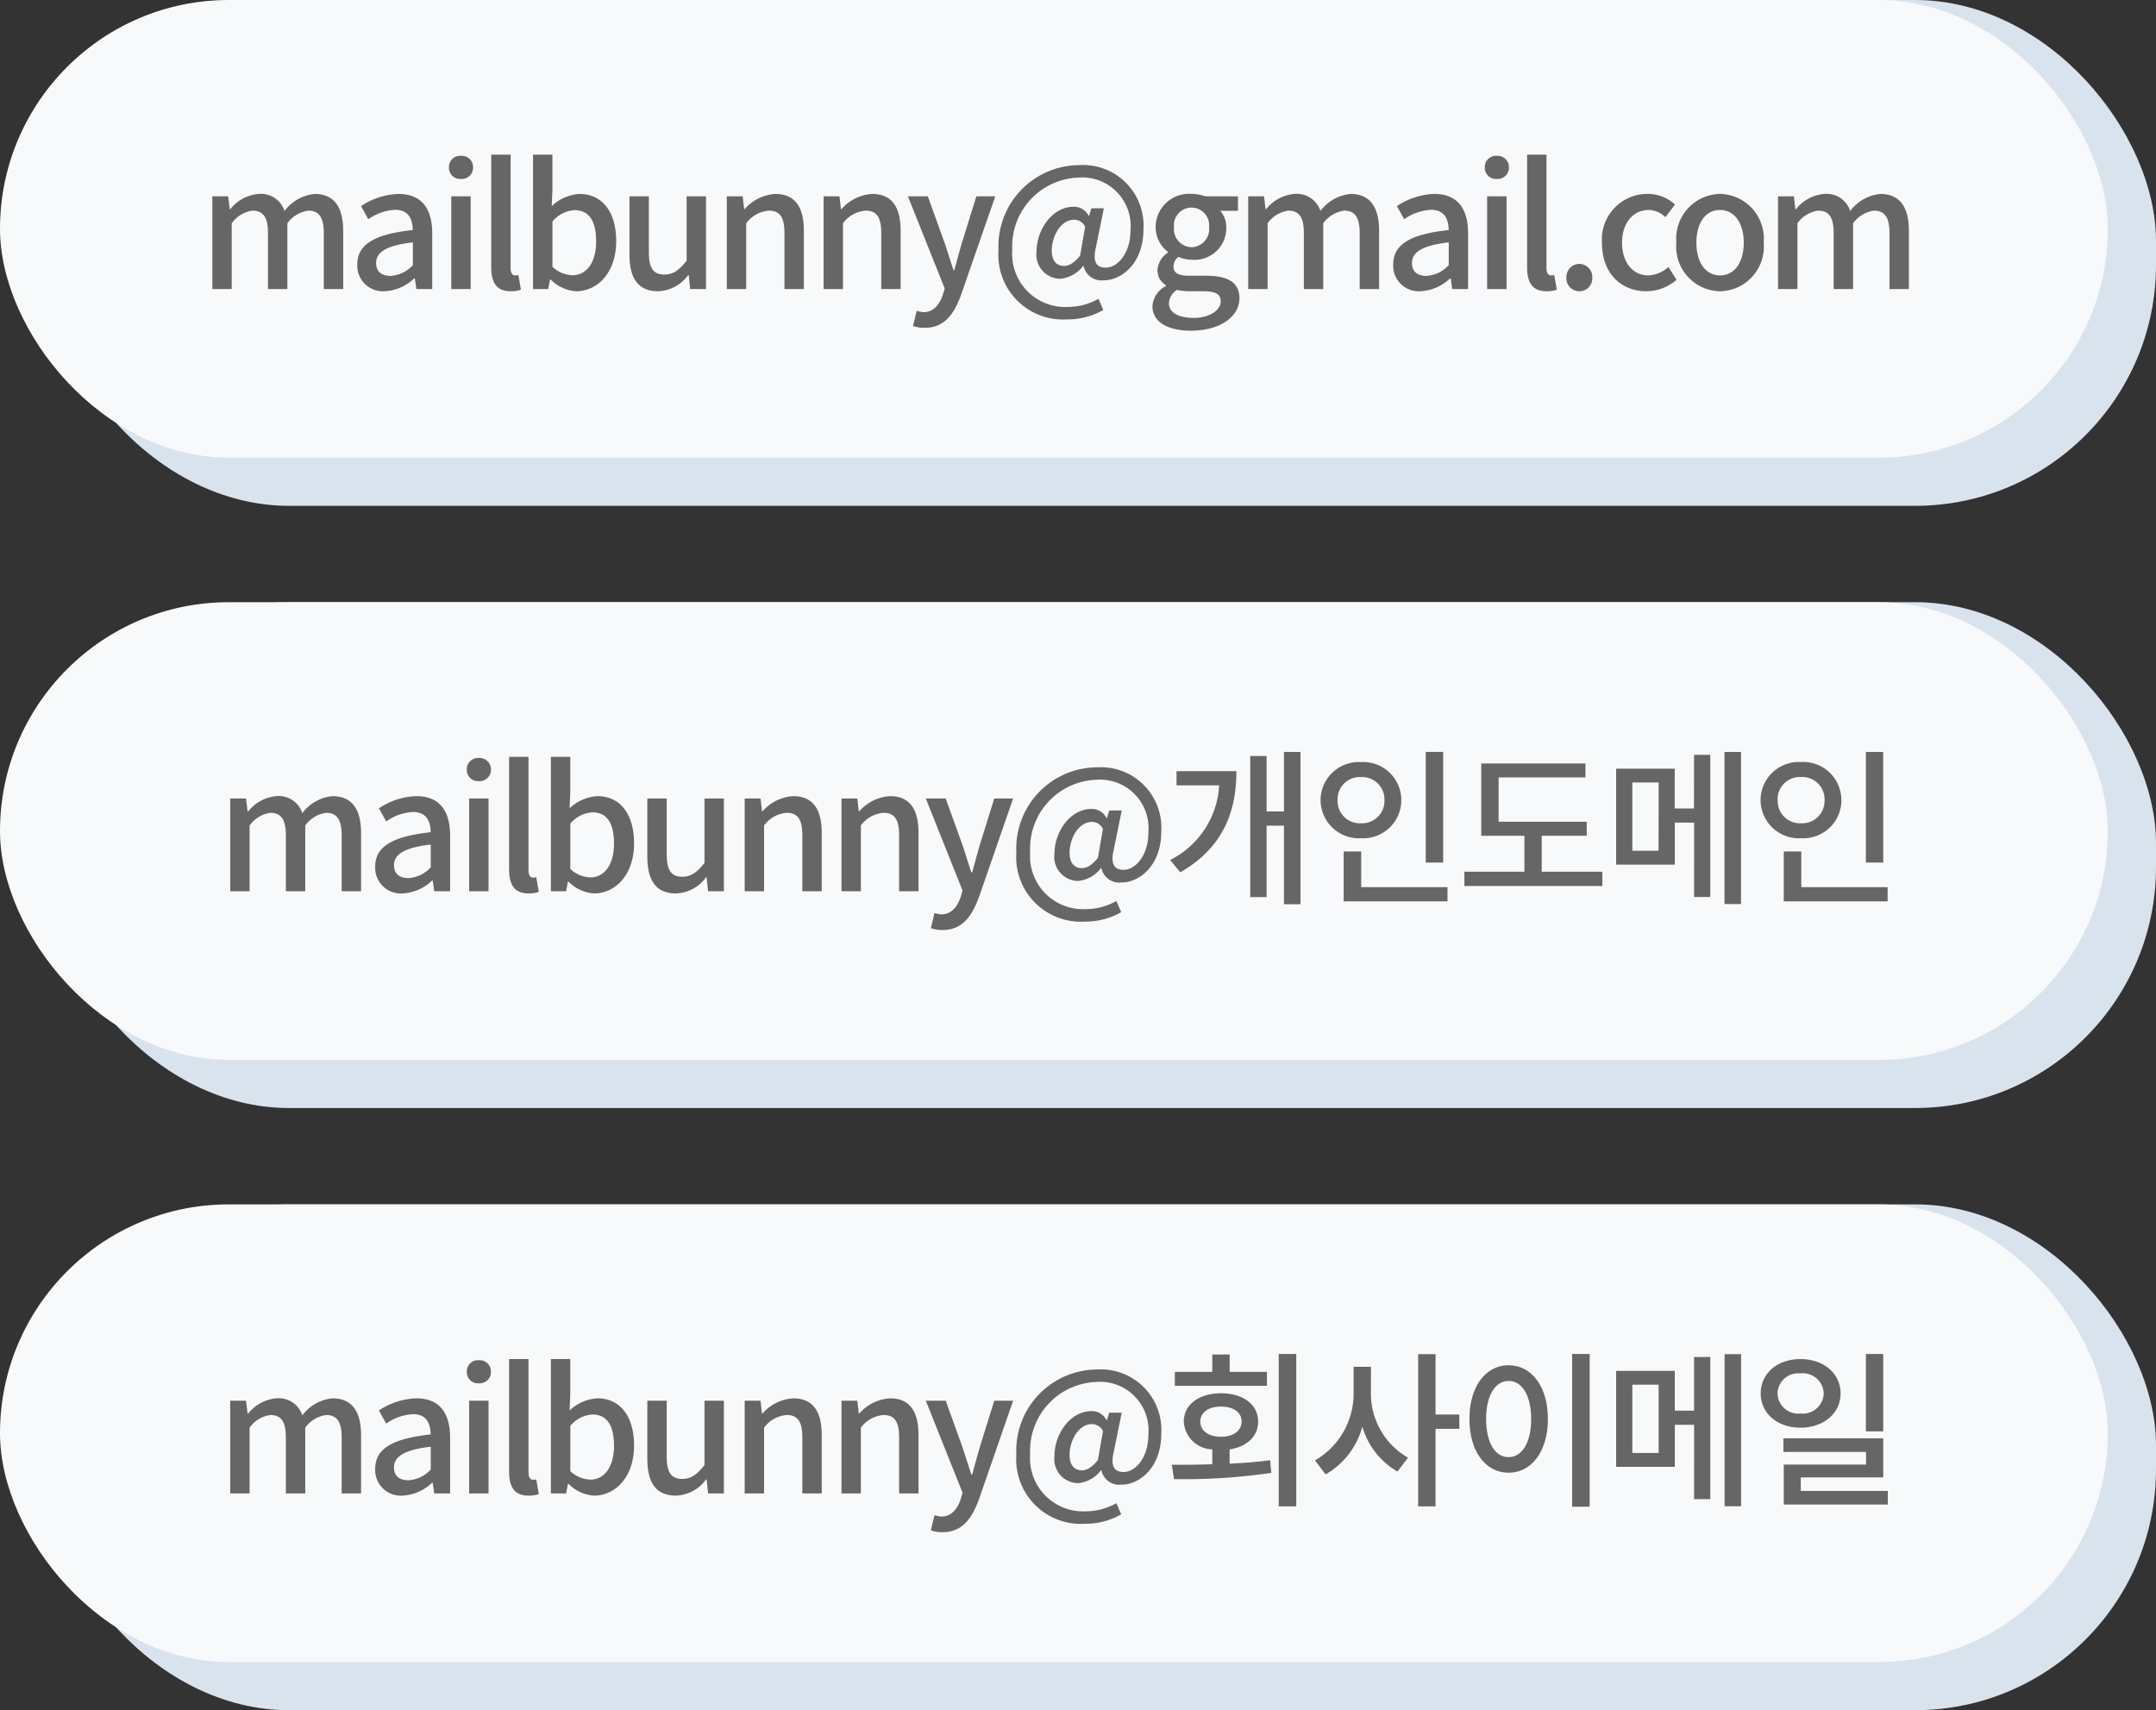 <svg xmlns="http://www.w3.org/2000/svg" width="179" height="142" viewBox="0 0 179 142">
  <rect x="0" y="0" width="179" height="142" fill="#333333" stroke="none"/>
  <g id="그룹_66350" data-name="그룹 66350" transform="translate(23089 20610)">
    <rect id="사각형_24155" data-name="사각형 24155" width="175" height="42" rx="20" transform="translate(-23085 -20510)" fill="#d8e3ee"/>
    <rect id="사각형_24152" data-name="사각형 24152" width="175" height="42" rx="20" transform="translate(-23085 -20560)" fill="#d8e3ee"/>
    <rect id="사각형_24153" data-name="사각형 24153" width="175" height="42" rx="20" transform="translate(-23085 -20610)" fill="#d8e3ee"/>
    <rect id="사각형_24151" data-name="사각형 24151" width="175" height="38" rx="19" transform="translate(-23089 -20610)" fill="#f8f9fa"/>
    <rect id="사각형_24156" data-name="사각형 24156" width="175" height="38" rx="19" transform="translate(-23089 -20510)" fill="#f8f9fa"/>
    <rect id="사각형_24154" data-name="사각형 24154" width="175" height="38" rx="19" transform="translate(-23089 -20560)" fill="#f8f9fa"/>
    <path id="패스_19050" data-name="패스 19050" d="M-70.371,0h1.61V-5.46a2.547,2.547,0,0,1,1.722-1.05c.882,0,1.288.532,1.288,1.862V0h1.61V-5.46a2.571,2.571,0,0,1,1.736-1.05c.868,0,1.288.532,1.288,1.862V0h1.61V-4.844c0-1.96-.756-3.052-2.366-3.052a3.548,3.548,0,0,0-2.506,1.414A2.055,2.055,0,0,0-66.507-7.9a3.354,3.354,0,0,0-2.38,1.274h-.042L-69.055-7.7h-1.316Zm14.308.182a3.828,3.828,0,0,0,2.45-1.064h.056l.126.882h1.316V-4.634c0-2.044-.882-3.262-2.8-3.262a5.9,5.9,0,0,0-3.108,1.008l.6,1.092A4.234,4.234,0,0,1-55.2-6.58c1.134,0,1.456.784,1.47,1.68-3.206.35-4.606,1.2-4.606,2.856A2.127,2.127,0,0,0-56.063.182Zm.49-1.274c-.686,0-1.2-.308-1.2-1.064,0-.868.77-1.456,3.052-1.722v1.89A2.714,2.714,0,0,1-55.573-1.092ZM-50.533,0h1.61V-7.7h-1.61Zm.8-9.142a.937.937,0,0,0,1.008-.966.934.934,0,0,0-1.008-.952.923.923,0,0,0-.994.952A.926.926,0,0,0-49.735-9.142ZM-45.619.182a2.525,2.525,0,0,0,.868-.126l-.21-1.218a1.118,1.118,0,0,1-.266.028c-.2,0-.378-.154-.378-.588v-9.436h-1.61v9.352C-47.215-.56-46.781.182-45.619.182Zm5.46,0c1.736,0,3.318-1.512,3.318-4.158,0-2.366-1.106-3.92-3.052-3.92a3.675,3.675,0,0,0-2.3,1.008l.056-1.316v-2.954h-1.61V0h1.26l.154-.8h.042A3.264,3.264,0,0,0-40.159.182Zm-.308-1.33a2.551,2.551,0,0,1-1.666-.7V-5.614a2.625,2.625,0,0,1,1.82-.938c1.288,0,1.806.994,1.806,2.6C-38.507-2.142-39.347-1.148-40.467-1.148Zm7.1,1.33a3.224,3.224,0,0,0,2.506-1.344h.042L-30.7,0h1.316V-7.7h-1.61v5.348c-.644.812-1.134,1.148-1.848,1.148-.91,0-1.288-.532-1.288-1.848V-7.7h-1.61v4.844C-35.735-.9-35.021.182-33.369.182ZM-27.657,0h1.61V-5.46a2.58,2.58,0,0,1,1.876-1.05c.91,0,1.3.532,1.3,1.862V0h1.61V-4.844c0-1.96-.728-3.052-2.366-3.052a3.669,3.669,0,0,0-2.548,1.26h-.042L-26.341-7.7h-1.316Zm8.036,0h1.61V-5.46a2.58,2.58,0,0,1,1.876-1.05c.91,0,1.3.532,1.3,1.862V0h1.61V-4.844c0-1.96-.728-3.052-2.366-3.052a3.669,3.669,0,0,0-2.548,1.26h-.042L-18.305-7.7h-1.316Zm8.386,3.22C-9.611,3.22-8.8,2.114-8.2.462L-5.369-7.7H-6.937L-8.169-3.738c-.2.7-.406,1.47-.6,2.17h-.07c-.238-.714-.476-1.484-.7-2.17L-10.969-7.7h-1.652L-9.569-.056l-.154.532c-.28.826-.77,1.442-1.61,1.442a2.086,2.086,0,0,1-.56-.112l-.308,1.26A2.738,2.738,0,0,0-11.235,3.22ZM.581,2.52A5.943,5.943,0,0,0,3.6,1.736L3.2.812a5.16,5.16,0,0,1-2.492.672A4.408,4.408,0,0,1-3.955-3.262,5.709,5.709,0,0,1,1.5-9.254,4.031,4.031,0,0,1,5.859-4.886c0,1.932-1.078,3.108-2.058,3.108-.812,0-1.092-.532-.812-1.694l.658-3.234H2.611l-.2.644H2.387a1.331,1.331,0,0,0-1.246-.77c-1.82,0-3.08,1.96-3.08,3.71A2,2,0,0,0,.021-.854a2.665,2.665,0,0,0,1.9-1.064h.042a1.519,1.519,0,0,0,1.68,1.19c1.5,0,3.29-1.428,3.29-4.214A5.022,5.022,0,0,0,1.631-10.29,6.745,6.745,0,0,0-5.1-3.206,5.363,5.363,0,0,0,.581,2.52ZM.343-1.918c-.588,0-1.022-.378-1.022-1.288,0-1.12.714-2.548,1.848-2.548a.994.994,0,0,1,.924.588l-.42,2.394C1.169-2.156.749-1.918.343-1.918ZM10.871,3.458c2.464,0,4.032-1.2,4.032-2.688,0-1.316-.952-1.876-2.772-1.876H10.717c-.98,0-1.288-.294-1.288-.756a1,1,0,0,1,.42-.812,2.677,2.677,0,0,0,1.078.238,2.631,2.631,0,0,0,2.884-2.646,2.082,2.082,0,0,0-.5-1.414h1.47V-7.7h-2.73a3.211,3.211,0,0,0-1.12-.2A2.774,2.774,0,0,0,7.945-5.138,2.61,2.61,0,0,0,8.967-3.08v.056A1.876,1.876,0,0,0,8.1-1.6,1.416,1.416,0,0,0,8.8-.322v.07a2.034,2.034,0,0,0-1.12,1.68C7.679,2.772,9.023,3.458,10.871,3.458Zm.056-6.93A1.506,1.506,0,0,1,9.471-5.138a1.461,1.461,0,0,1,1.456-1.624,1.469,1.469,0,0,1,1.456,1.624A1.506,1.506,0,0,1,10.927-3.472Zm.182,5.866c-1.274,0-2.058-.448-2.058-1.2A1.385,1.385,0,0,1,9.709.07a4.895,4.895,0,0,0,1.036.112h1.162c.938,0,1.442.2,1.442.84C13.349,1.736,12.453,2.394,11.109,2.394ZM15.631,0h1.61V-5.46a2.547,2.547,0,0,1,1.722-1.05c.882,0,1.288.532,1.288,1.862V0h1.61V-5.46A2.571,2.571,0,0,1,23.6-6.51c.868,0,1.288.532,1.288,1.862V0h1.61V-4.844c0-1.96-.756-3.052-2.366-3.052a3.548,3.548,0,0,0-2.506,1.414A2.055,2.055,0,0,0,19.495-7.9a3.354,3.354,0,0,0-2.38,1.274h-.042L16.947-7.7H15.631ZM29.939.182a3.828,3.828,0,0,0,2.45-1.064h.056L32.571,0h1.316V-4.634c0-2.044-.882-3.262-2.8-3.262a5.9,5.9,0,0,0-3.108,1.008l.6,1.092a4.234,4.234,0,0,1,2.226-.784c1.134,0,1.456.784,1.47,1.68-3.206.35-4.606,1.2-4.606,2.856A2.127,2.127,0,0,0,29.939.182Zm.49-1.274c-.686,0-1.2-.308-1.2-1.064,0-.868.77-1.456,3.052-1.722v1.89A2.714,2.714,0,0,1,30.429-1.092ZM35.469,0h1.61V-7.7h-1.61Zm.8-9.142a.937.937,0,0,0,1.008-.966.934.934,0,0,0-1.008-.952.923.923,0,0,0-.994.952A.926.926,0,0,0,36.267-9.142ZM40.383.182a2.525,2.525,0,0,0,.868-.126l-.21-1.218a1.118,1.118,0,0,1-.266.028c-.2,0-.378-.154-.378-.588v-9.436h-1.61v9.352C38.787-.56,39.221.182,40.383.182Zm2.744,0A1.071,1.071,0,0,0,44.2-.938a1.087,1.087,0,0,0-1.078-1.148A1.087,1.087,0,0,0,42.049-.938,1.071,1.071,0,0,0,43.127.182Zm5.558,0A3.814,3.814,0,0,0,51.191-.77l-.672-1.064a2.638,2.638,0,0,1-1.68.7c-1.274,0-2.17-1.078-2.17-2.716s.924-2.716,2.226-2.716a2.011,2.011,0,0,1,1.372.6l.8-1.05A3.306,3.306,0,0,0,48.811-7.9,3.779,3.779,0,0,0,45-3.85C45-1.288,46.6.182,48.685.182Zm6.118,0A3.7,3.7,0,0,0,58.429-3.85,3.716,3.716,0,0,0,54.8-7.9,3.716,3.716,0,0,0,51.177-3.85,3.7,3.7,0,0,0,54.8.182Zm0-1.316c-1.2,0-1.96-1.078-1.96-2.716S53.6-6.566,54.8-6.566s1.974,1.092,1.974,2.716S56.021-1.134,54.8-1.134ZM59.619,0h1.61V-5.46a2.547,2.547,0,0,1,1.722-1.05c.882,0,1.288.532,1.288,1.862V0h1.61V-5.46a2.571,2.571,0,0,1,1.736-1.05c.868,0,1.288.532,1.288,1.862V0h1.61V-4.844c0-1.96-.756-3.052-2.366-3.052a3.548,3.548,0,0,0-2.506,1.414A2.055,2.055,0,0,0,63.483-7.9,3.354,3.354,0,0,0,61.1-6.622h-.042L60.935-7.7H59.619Z" transform="translate(-23001 -20586)" fill="#666"/>
    <path id="패스_19049" data-name="패스 19049" d="M-68.887,0h1.61V-5.46a2.547,2.547,0,0,1,1.722-1.05c.882,0,1.288.532,1.288,1.862V0h1.61V-5.46a2.571,2.571,0,0,1,1.736-1.05c.868,0,1.288.532,1.288,1.862V0h1.61V-4.844c0-1.96-.756-3.052-2.366-3.052A3.548,3.548,0,0,0-62.9-6.482,2.055,2.055,0,0,0-65.023-7.9,3.354,3.354,0,0,0-67.4-6.622h-.042L-67.571-7.7h-1.316Zm14.308.182a3.828,3.828,0,0,0,2.45-1.064h.056l.126.882h1.316V-4.634c0-2.044-.882-3.262-2.8-3.262a5.9,5.9,0,0,0-3.108,1.008l.6,1.092a4.234,4.234,0,0,1,2.226-.784c1.134,0,1.456.784,1.47,1.68-3.206.35-4.606,1.2-4.606,2.856A2.127,2.127,0,0,0-54.579.182Zm.49-1.274c-.686,0-1.2-.308-1.2-1.064,0-.868.77-1.456,3.052-1.722v1.89A2.714,2.714,0,0,1-54.089-1.092ZM-49.049,0h1.61V-7.7h-1.61Zm.8-9.142a.937.937,0,0,0,1.008-.966.934.934,0,0,0-1.008-.952.923.923,0,0,0-.994.952A.926.926,0,0,0-48.251-9.142ZM-44.135.182a2.525,2.525,0,0,0,.868-.126l-.21-1.218a1.118,1.118,0,0,1-.266.028c-.2,0-.378-.154-.378-.588v-9.436h-1.61v9.352C-45.731-.56-45.3.182-44.135.182Zm5.46,0c1.736,0,3.318-1.512,3.318-4.158,0-2.366-1.106-3.92-3.052-3.92a3.675,3.675,0,0,0-2.3,1.008l.056-1.316v-2.954h-1.61V0H-41l.154-.8h.042A3.264,3.264,0,0,0-38.675.182Zm-.308-1.33a2.551,2.551,0,0,1-1.666-.7V-5.614a2.625,2.625,0,0,1,1.82-.938c1.288,0,1.806.994,1.806,2.6C-37.023-2.142-37.863-1.148-38.983-1.148Zm7.1,1.33a3.224,3.224,0,0,0,2.506-1.344h.042L-29.211,0H-27.9V-7.7h-1.61v5.348c-.644.812-1.134,1.148-1.848,1.148-.91,0-1.288-.532-1.288-1.848V-7.7h-1.61v4.844C-34.251-.9-33.537.182-31.885.182ZM-26.173,0h1.61V-5.46a2.58,2.58,0,0,1,1.876-1.05c.91,0,1.3.532,1.3,1.862V0h1.61V-4.844c0-1.96-.728-3.052-2.366-3.052a3.669,3.669,0,0,0-2.548,1.26h-.042L-24.857-7.7h-1.316Zm8.036,0h1.61V-5.46a2.58,2.58,0,0,1,1.876-1.05c.91,0,1.3.532,1.3,1.862V0h1.61V-4.844c0-1.96-.728-3.052-2.366-3.052a3.669,3.669,0,0,0-2.548,1.26H-16.7L-16.821-7.7h-1.316Zm8.386,3.22c1.624,0,2.436-1.106,3.038-2.758L-3.885-7.7H-5.453L-6.685-3.738c-.2.7-.406,1.47-.6,2.17h-.07c-.238-.714-.476-1.484-.7-2.17L-9.485-7.7h-1.652L-8.085-.056l-.154.532c-.28.826-.77,1.442-1.61,1.442a2.086,2.086,0,0,1-.56-.112l-.308,1.26A2.738,2.738,0,0,0-9.751,3.22Zm11.816-.7a5.943,5.943,0,0,0,3.024-.784L4.683.812a5.16,5.16,0,0,1-2.492.672A4.408,4.408,0,0,1-2.471-3.262a5.709,5.709,0,0,1,5.46-5.992A4.031,4.031,0,0,1,7.343-4.886c0,1.932-1.078,3.108-2.058,3.108-.812,0-1.092-.532-.812-1.694l.658-3.234H4.095l-.2.644H3.871a1.331,1.331,0,0,0-1.246-.77c-1.82,0-3.08,1.96-3.08,3.71A2,2,0,0,0,1.5-.854a2.665,2.665,0,0,0,1.9-1.064h.042a1.519,1.519,0,0,0,1.68,1.19c1.5,0,3.29-1.428,3.29-4.214A5.022,5.022,0,0,0,3.115-10.29,6.745,6.745,0,0,0-3.619-3.206,5.363,5.363,0,0,0,2.065,2.52ZM1.827-1.918C1.239-1.918.8-2.3.8-3.206c0-1.12.714-2.548,1.848-2.548a.994.994,0,0,1,.924.588l-.42,2.394C2.653-2.156,2.233-1.918,1.827-1.918Zm7.854-8.05v1.176h3.542a7.406,7.406,0,0,1-4.074,6.2l.84,1.022c3.556-2.044,4.662-5.026,4.662-8.4Zm8.918-1.6v4.942H17.157v-4.606H15.8V.49h1.358V-5.446H18.6V1.078h1.372V-11.564Zm13.216,0H30.373V-2.38h1.442Zm-8.764,4A1.845,1.845,0,0,1,25-9.478,1.852,1.852,0,0,1,26.943-7.56,1.86,1.86,0,0,1,25-5.642,1.852,1.852,0,0,1,23.051-7.56Zm5.292,0A3.163,3.163,0,0,0,25-10.724a3.175,3.175,0,0,0-3.36,3.164A3.183,3.183,0,0,0,25-4.4,3.171,3.171,0,0,0,28.343-7.56ZM25.011-.336V-3.3H23.555V.84h8.624V-.336ZM40-1.624V-4.606h3.738V-5.768H36.421V-9.45h7.21v-1.162H34.979v6.006h3.584v2.982H33.579v1.19H45.031v-1.19Zm9.7-1.736H47.523V-9.03h2.184Zm2.94-3.514h-1.6v-3.3H46.179v7.966h4.872V-5.7h1.6V.476h1.344v-11.8H52.647Zm2.534-4.69V1.064h1.372V-11.564Zm13.174,0H66.913V-2.38h1.442Zm-8.764,4a1.845,1.845,0,0,1,1.946-1.918A1.852,1.852,0,0,1,63.483-7.56a1.86,1.86,0,0,1-1.946,1.918A1.852,1.852,0,0,1,59.591-7.56Zm5.292,0a3.163,3.163,0,0,0-3.346-3.164,3.175,3.175,0,0,0-3.36,3.164A3.183,3.183,0,0,0,61.537-4.4,3.171,3.171,0,0,0,64.883-7.56ZM61.551-.336V-3.3H60.095V.84h8.624V-.336Z" transform="translate(-23001 -20536)" fill="#666"/>
    <path id="패스_19048" data-name="패스 19048" d="M-68.887,0h1.61V-5.46a2.547,2.547,0,0,1,1.722-1.05c.882,0,1.288.532,1.288,1.862V0h1.61V-5.46a2.571,2.571,0,0,1,1.736-1.05c.868,0,1.288.532,1.288,1.862V0h1.61V-4.844c0-1.96-.756-3.052-2.366-3.052A3.548,3.548,0,0,0-62.9-6.482,2.055,2.055,0,0,0-65.023-7.9,3.354,3.354,0,0,0-67.4-6.622h-.042L-67.571-7.7h-1.316Zm14.308.182a3.828,3.828,0,0,0,2.45-1.064h.056l.126.882h1.316V-4.634c0-2.044-.882-3.262-2.8-3.262a5.9,5.9,0,0,0-3.108,1.008l.6,1.092a4.234,4.234,0,0,1,2.226-.784c1.134,0,1.456.784,1.47,1.68-3.206.35-4.606,1.2-4.606,2.856A2.127,2.127,0,0,0-54.579.182Zm.49-1.274c-.686,0-1.2-.308-1.2-1.064,0-.868.77-1.456,3.052-1.722v1.89A2.714,2.714,0,0,1-54.089-1.092ZM-49.049,0h1.61V-7.7h-1.61Zm.8-9.142a.937.937,0,0,0,1.008-.966.934.934,0,0,0-1.008-.952.923.923,0,0,0-.994.952A.926.926,0,0,0-48.251-9.142ZM-44.135.182a2.525,2.525,0,0,0,.868-.126l-.21-1.218a1.118,1.118,0,0,1-.266.028c-.2,0-.378-.154-.378-.588v-9.436h-1.61v9.352C-45.731-.56-45.3.182-44.135.182Zm5.46,0c1.736,0,3.318-1.512,3.318-4.158,0-2.366-1.106-3.92-3.052-3.92a3.675,3.675,0,0,0-2.3,1.008l.056-1.316v-2.954h-1.61V0H-41l.154-.8h.042A3.264,3.264,0,0,0-38.675.182Zm-.308-1.33a2.551,2.551,0,0,1-1.666-.7V-5.614a2.625,2.625,0,0,1,1.82-.938c1.288,0,1.806.994,1.806,2.6C-37.023-2.142-37.863-1.148-38.983-1.148Zm7.1,1.33a3.224,3.224,0,0,0,2.506-1.344h.042L-29.211,0H-27.9V-7.7h-1.61v5.348c-.644.812-1.134,1.148-1.848,1.148-.91,0-1.288-.532-1.288-1.848V-7.7h-1.61v4.844C-34.251-.9-33.537.182-31.885.182ZM-26.173,0h1.61V-5.46a2.58,2.58,0,0,1,1.876-1.05c.91,0,1.3.532,1.3,1.862V0h1.61V-4.844c0-1.96-.728-3.052-2.366-3.052a3.669,3.669,0,0,0-2.548,1.26h-.042L-24.857-7.7h-1.316Zm8.036,0h1.61V-5.46a2.58,2.58,0,0,1,1.876-1.05c.91,0,1.3.532,1.3,1.862V0h1.61V-4.844c0-1.96-.728-3.052-2.366-3.052a3.669,3.669,0,0,0-2.548,1.26H-16.7L-16.821-7.7h-1.316Zm8.386,3.22c1.624,0,2.436-1.106,3.038-2.758L-3.885-7.7H-5.453L-6.685-3.738c-.2.7-.406,1.47-.6,2.17h-.07c-.238-.714-.476-1.484-.7-2.17L-9.485-7.7h-1.652L-8.085-.056l-.154.532c-.28.826-.77,1.442-1.61,1.442a2.086,2.086,0,0,1-.56-.112l-.308,1.26A2.738,2.738,0,0,0-9.751,3.22Zm11.816-.7a5.943,5.943,0,0,0,3.024-.784L4.683.812a5.16,5.16,0,0,1-2.492.672A4.408,4.408,0,0,1-2.471-3.262a5.709,5.709,0,0,1,5.46-5.992A4.031,4.031,0,0,1,7.343-4.886c0,1.932-1.078,3.108-2.058,3.108-.812,0-1.092-.532-.812-1.694l.658-3.234H4.095l-.2.644H3.871a1.331,1.331,0,0,0-1.246-.77c-1.82,0-3.08,1.96-3.08,3.71A2,2,0,0,0,1.5-.854a2.665,2.665,0,0,0,1.9-1.064h.042a1.519,1.519,0,0,0,1.68,1.19c1.5,0,3.29-1.428,3.29-4.214A5.022,5.022,0,0,0,3.115-10.29,6.745,6.745,0,0,0-3.619-3.206,5.363,5.363,0,0,0,2.065,2.52ZM1.827-1.918C1.239-1.918.8-2.3.8-3.206c0-1.12.714-2.548,1.848-2.548a.994.994,0,0,1,.924.588l-.42,2.394C2.653-2.156,2.233-1.918,1.827-1.918Zm15.358-8.176H14.091v-1.442H12.649v1.442H9.541v1.162h7.644Zm-5.53,4.13c0-.77.7-1.246,1.722-1.246s1.708.476,1.708,1.246-.7,1.26-1.708,1.26S11.655-5.18,11.655-5.964Zm2.436,2.31c1.428-.224,2.366-1.078,2.366-2.31,0-1.414-1.26-2.352-3.08-2.352s-3.094.938-3.094,2.352a2.445,2.445,0,0,0,2.366,2.31v1.232c-1.19.042-2.352.042-3.36.042l.182,1.19a49.2,49.2,0,0,0,8.078-.518l-.1-1.05c-1.078.154-2.226.224-3.36.294Zm4.074-7.924V1.078h1.456V-11.578Zm7.658,1.064H24.381v2.072a6.4,6.4,0,0,1-3.206,5.7l.882,1.162a6.533,6.533,0,0,0,3.052-3.962A6.3,6.3,0,0,0,28.021-1.82L28.9-2.968a6.135,6.135,0,0,1-3.08-5.474Zm7.336,3.962H31.185v-5.012H29.743V1.078h1.442v-6.44h1.974Zm9.366-5.026V1.106h1.456V-11.578Zm-5.278.938C35.371-10.64,34-8.9,34-6.188c0,2.744,1.372,4.466,3.248,4.466s3.262-1.722,3.262-4.466C40.509-8.9,39.137-10.64,37.247-10.64Zm0,1.3c1.106,0,1.876,1.19,1.876,3.15,0,1.988-.77,3.178-1.876,3.178S35.385-4.2,35.385-6.188C35.385-8.148,36.155-9.338,37.247-9.338ZM49.707-3.36H47.523V-9.03h2.184Zm2.94-3.514h-1.6v-3.3H46.179v7.966h4.872V-5.7h1.6V.476h1.344v-11.8H52.647Zm2.534-4.69V1.064h1.372V-11.564Zm13.174-.014H66.913v6.426h1.442ZM59.577-8.3a1.719,1.719,0,0,1,1.9-1.666A1.736,1.736,0,0,1,63.413-8.3a1.736,1.736,0,0,1-1.932,1.666A1.719,1.719,0,0,1,59.577-8.3Zm5.236,0c0-1.666-1.414-2.856-3.332-2.856s-3.3,1.19-3.3,2.856,1.4,2.842,3.3,2.842S64.813-6.636,64.813-8.3ZM61.509-.21V-1.33h6.846V-4.578H60.067v1.134h6.86v1.05H60.095V.924h8.638V-.21Z" transform="translate(-23001 -20486)" fill="#666"/>
  </g>
</svg>
